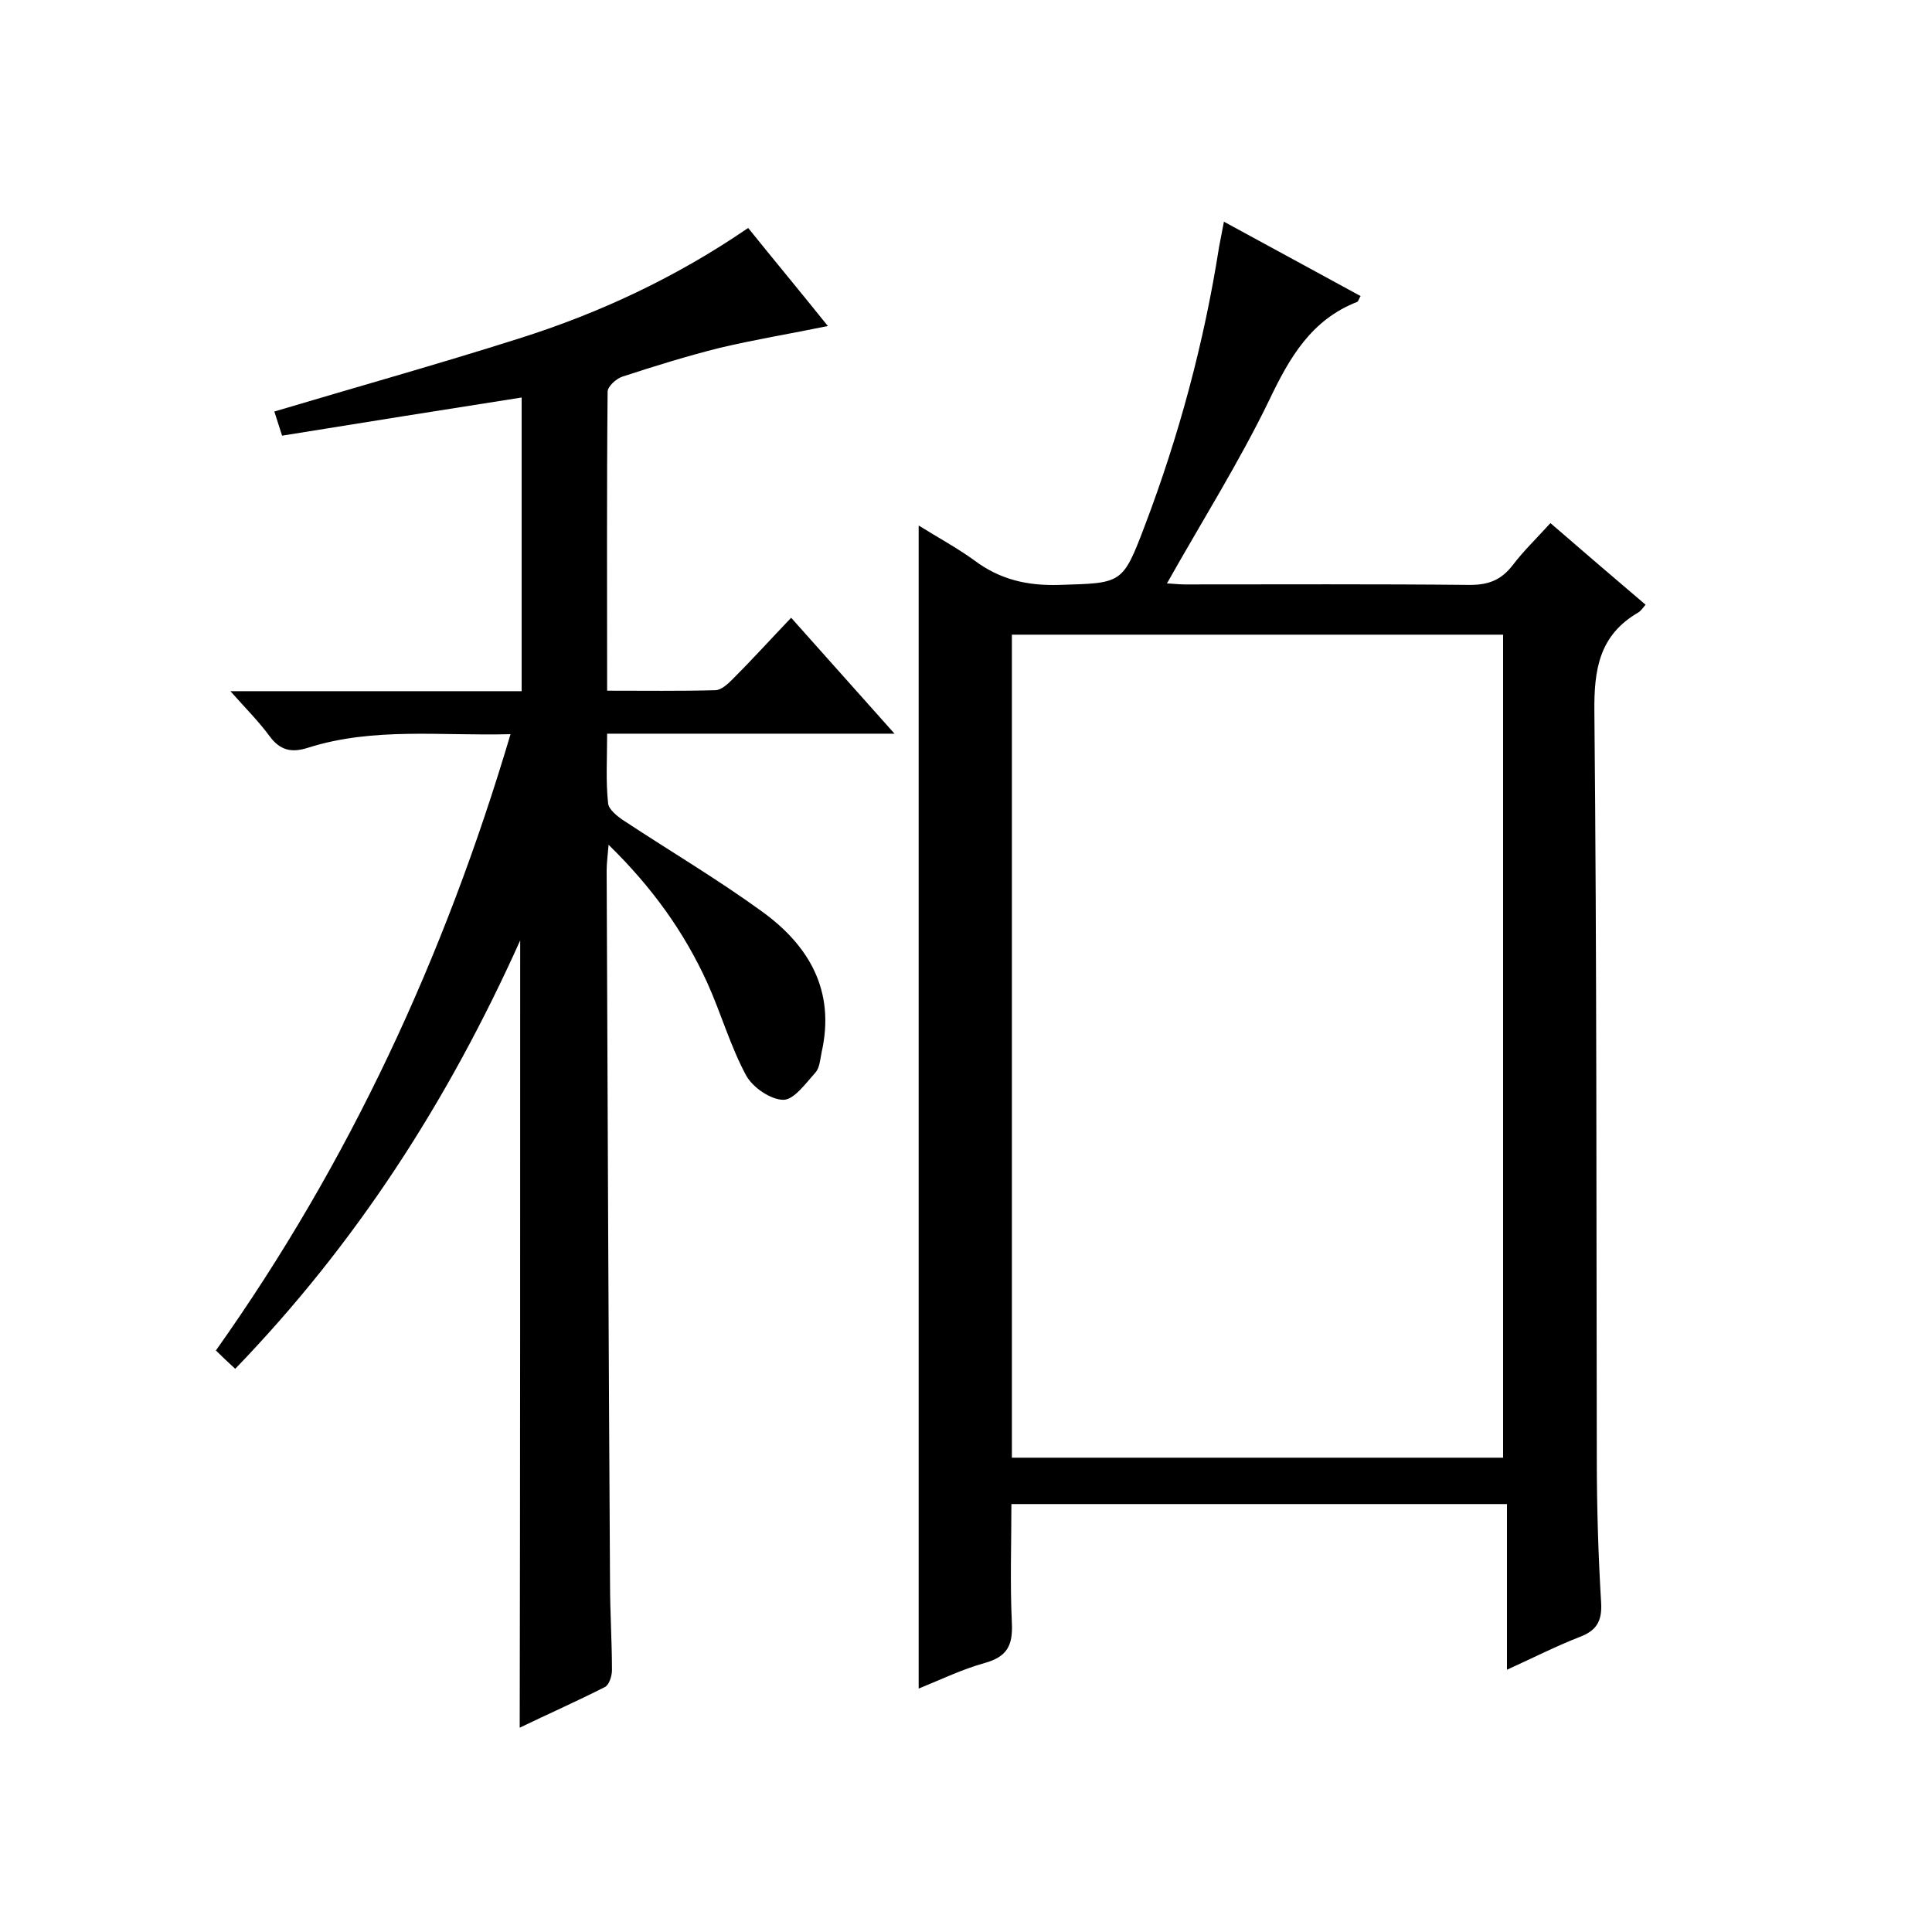 <svg enable-background="new 0 0 400 400" viewBox="0 0 400 400" xmlns="http://www.w3.org/2000/svg"><path d="m190.2 349.6c0-80.5 0-160.3 0-240.8 4 2.5 7.9 4.6 11.5 7.2 5.3 4 11 5.3 17.6 5.1 13-.4 13.1-.1 17.7-12.2 7.1-18.7 12.3-38 15.4-57.8.3-1.6.6-3.2 1-5.2 9.6 5.2 18.9 10.3 28.3 15.4-.3.4-.4 1-.7 1.2-9.5 3.7-14 11.5-18.2 20.3-6.3 13-14 25.2-21.2 38 .9 0 2.3.2 3.7.2 19.7 0 39.3-.1 59 .1 3.9 0 6.5-1 8.9-4.1 2.2-2.9 4.9-5.5 7.8-8.7 6.6 5.7 13.1 11.3 19.7 16.9-.6.7-1 1.3-1.5 1.6-8.1 4.7-9.2 11.8-9.1 20.6.5 51.5.4 103 .5 154.5 0 10 .3 20 .9 30 .2 3.8-1 5.7-4.4 7-4.9 1.9-9.6 4.3-15.1 6.8 0-11.8 0-22.9 0-34.3-34.3 0-68 0-102.6 0 0 8.1-.3 16.4.1 24.7.2 4.6-1 6.9-5.6 8.2-4.7 1.3-9 3.4-13.7 5.3zm19.3-47.8h101.7c0-56.9 0-113.7 0-170.4-34.2 0-67.9 0-101.7 0z"/><path d="m107.7 194.7c-15.1 33.6-34.1 62.9-59 88.7-1.4-1.3-2.6-2.4-4-3.8 27.6-38.9 47.3-81.4 61-127.6-14.4.4-28.3-1.5-41.9 2.8-3.4 1.1-5.8.6-8-2.4s-4.9-5.7-8.1-9.3h60.3c0-20.6 0-40.7 0-60.8-16.6 2.6-32.9 5.2-49.6 7.9-.7-2.2-1.2-3.7-1.6-5 17.1-5.1 33.9-9.8 50.6-15.1 16.8-5.3 32.6-12.7 47.5-22.9 5.4 6.7 10.8 13.2 16.5 20.3-7.8 1.6-15.1 2.8-22.3 4.5-6.8 1.7-13.6 3.8-20.3 6-1.2.4-3 2-3 3.1-.2 20.5-.1 40.9-.1 61.9 7.8 0 15.1.1 22.4-.1 1.2 0 2.6-1.3 3.6-2.3 4-4 7.8-8.2 12.1-12.7 7.3 8.2 14 15.7 21.4 24-20.2 0-39.5 0-59.5 0 0 5.2-.3 9.8.2 14.4.1 1.3 2 2.8 3.4 3.7 9.4 6.2 19.2 12 28.3 18.6 9.9 7.1 15.4 16.5 12.5 29.3-.3 1.5-.4 3.2-1.3 4.2-2 2.2-4.4 5.6-6.6 5.6-2.6 0-6.3-2.5-7.7-5-3.3-6.1-5.2-12.9-8.1-19.3-4.8-10.5-11.4-19.7-20.4-28.5-.2 2.4-.4 3.9-.4 5.3.2 49.2.4 98.4.7 147.6 0 6 .4 12 .4 18 0 1.2-.6 3.1-1.5 3.5-5.7 2.9-11.6 5.5-17.6 8.4.1-54.2.1-107.9.1-163z"/></svg>